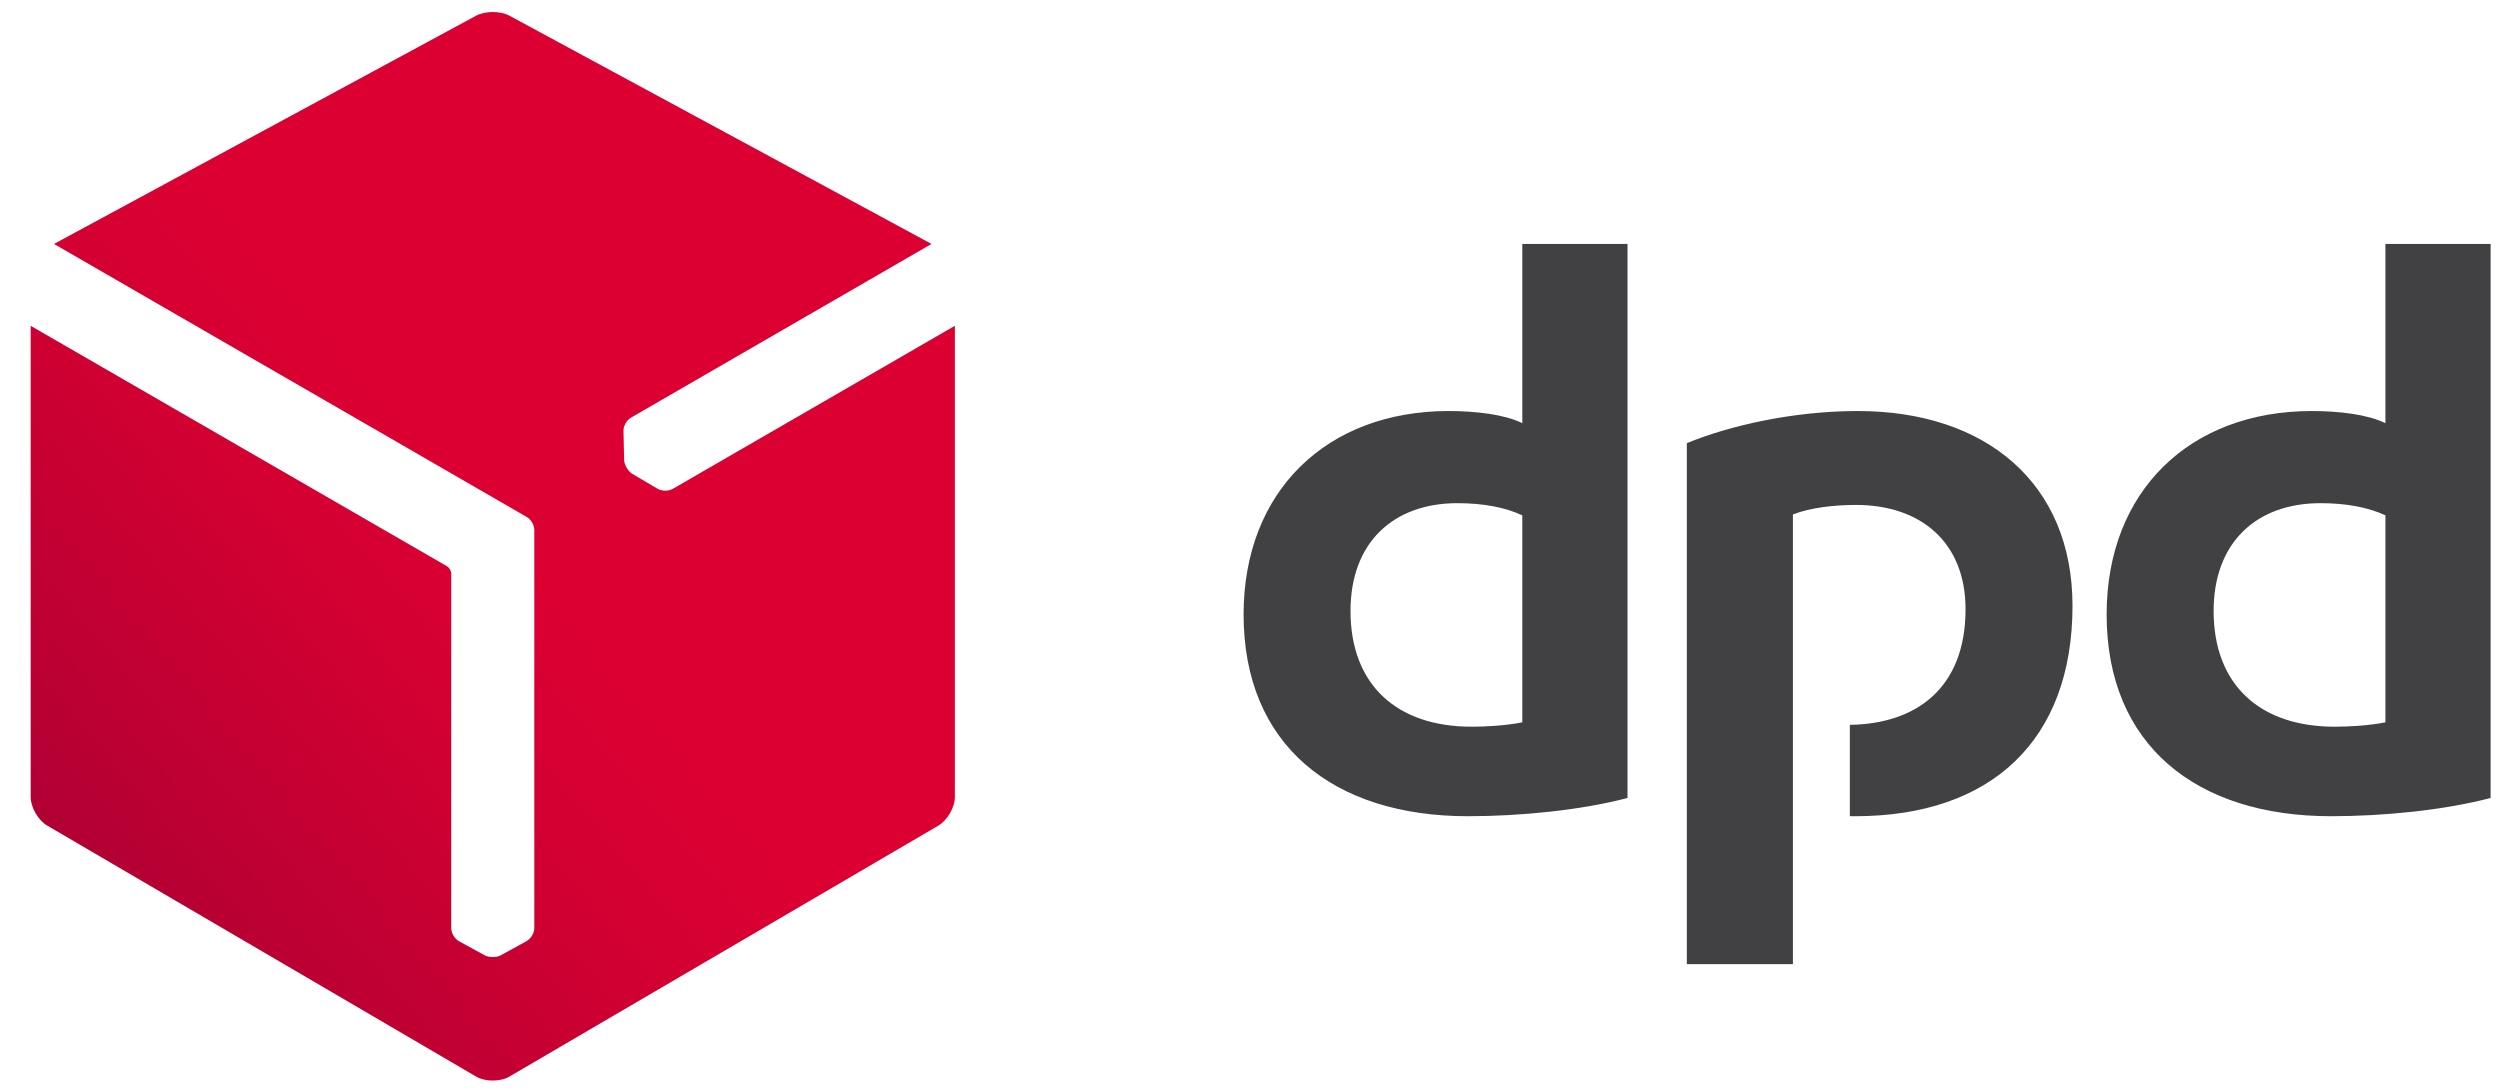 <svg width="78" height="34" viewBox="0 0 78 34" fill="none" xmlns="http://www.w3.org/2000/svg">
<path d="M50.778 24.897C49.329 25.278 47.442 25.466 45.801 25.466C41.589 25.466 38.8 23.242 38.8 19.172C38.8 15.319 41.398 12.824 45.2 12.824C46.047 12.824 46.949 12.931 47.496 13.203V7.611H50.778V24.897ZM47.496 16.079C46.977 15.835 46.293 15.699 45.471 15.699C43.477 15.699 42.136 16.92 42.136 19.063C42.136 21.37 43.585 22.673 45.91 22.673C46.32 22.673 46.949 22.645 47.496 22.537V16.079ZM77.707 24.897C76.257 25.278 74.37 25.466 72.729 25.466C68.518 25.466 65.727 23.242 65.727 19.172C65.727 15.319 68.326 12.824 72.128 12.824C72.976 12.824 73.878 12.931 74.425 13.203V7.611H77.707V24.897H77.707ZM74.425 16.079C73.905 15.835 73.221 15.699 72.401 15.699C70.405 15.699 69.065 16.92 69.065 19.063C69.065 21.37 70.514 22.673 72.839 22.673C73.249 22.673 73.878 22.645 74.425 22.537V16.079ZM55.939 16.052C56.485 15.834 57.25 15.754 57.906 15.754C59.931 15.754 61.325 16.92 61.325 19.009C61.325 21.473 59.781 22.587 57.715 22.615V25.464C57.769 25.464 57.824 25.466 57.88 25.466C62.118 25.466 64.662 23.106 64.662 18.901C64.662 15.075 61.955 12.824 57.962 12.824C55.939 12.824 53.941 13.285 52.629 13.827V30.081H55.939V16.052Z" fill="#414042"/>
<path d="M20.989 15.253C20.853 15.332 20.64 15.326 20.508 15.245L19.727 14.784C19.664 14.745 19.606 14.683 19.562 14.608C19.559 14.604 19.556 14.599 19.554 14.595C19.504 14.514 19.476 14.429 19.473 14.351L19.453 13.448C19.447 13.296 19.548 13.111 19.684 13.032L29.063 7.611L15.902 0.494C15.757 0.414 15.566 0.375 15.375 0.375C15.183 0.375 14.992 0.414 14.847 0.494L1.685 7.611L16.43 16.127C16.566 16.201 16.67 16.377 16.67 16.536V28.96C16.67 29.116 16.558 29.295 16.42 29.368L15.626 29.805C15.56 29.84 15.477 29.858 15.389 29.858C15.384 29.858 15.379 29.858 15.374 29.858C15.278 29.86 15.19 29.842 15.121 29.805L14.325 29.368C14.189 29.296 14.079 29.116 14.079 28.96L14.079 17.885C14.072 17.803 14.012 17.705 13.946 17.667L0.957 10.165V24.86C0.956 25.189 1.19 25.595 1.477 25.761L14.855 33.589C14.998 33.672 15.186 33.714 15.374 33.713C15.563 33.713 15.751 33.674 15.894 33.589L29.274 25.761C29.56 25.593 29.793 25.189 29.792 24.86V10.165L20.989 15.253Z" fill="url(#paint0_linear_335_37955)"/>
<defs>
<linearGradient id="paint0_linear_335_37955" x1="1.095" y1="28.666" x2="15.599" y2="16.4" gradientUnits="userSpaceOnUse">
<stop stop-color="#A90034"/>
<stop offset="0.272" stop-color="#BB0033"/>
<stop offset="0.723" stop-color="#D30032"/>
<stop offset="1" stop-color="#DC0032"/>
</linearGradient>
</defs>
</svg>
